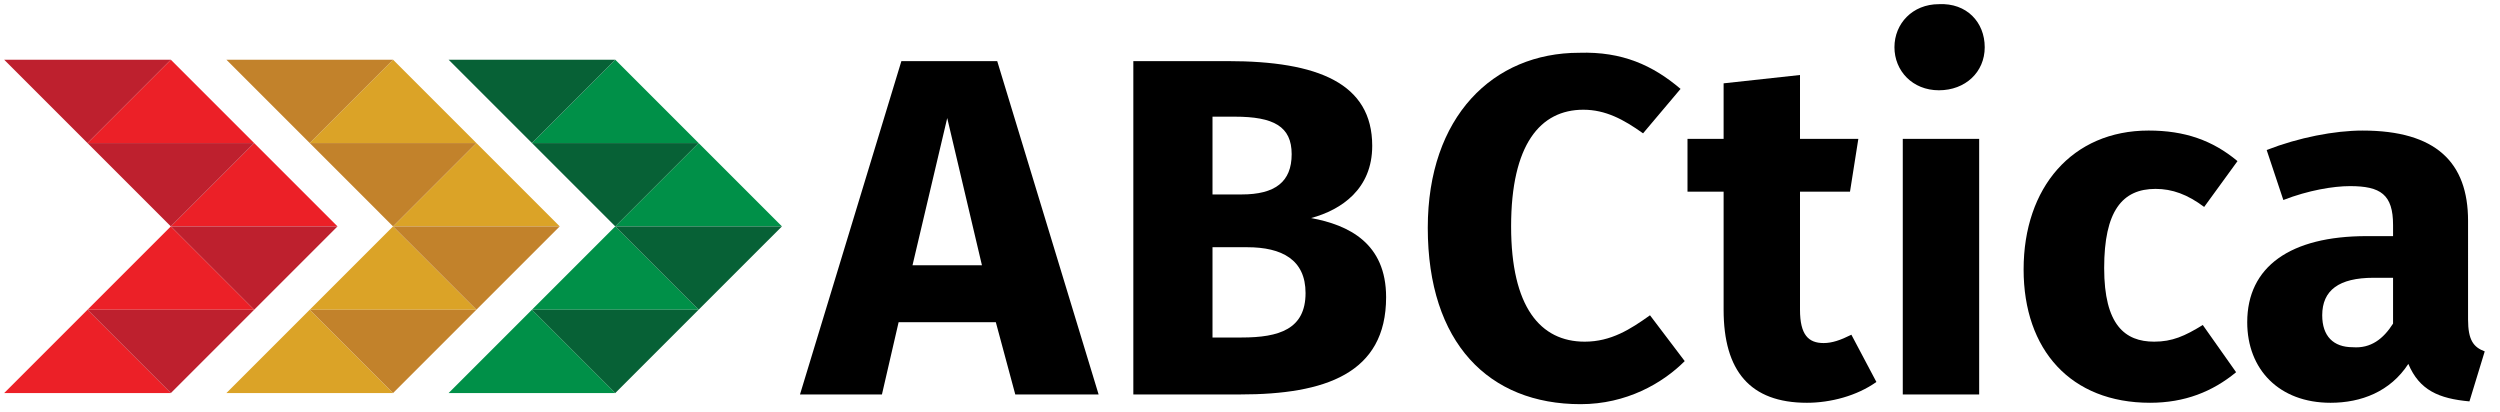<?xml version="1.0" encoding="utf-8"?>
<!-- Generator: Adobe Illustrator 21.1.0, SVG Export Plug-In . SVG Version: 6.00 Build 0)  -->
<svg version="1.1" id="Слой_1" xmlns="http://www.w3.org/2000/svg" xmlns:xlink="http://www.w3.org/1999/xlink" x="0px" y="0px"
	 viewBox="0 0 180 29.7" style="enable-background:new 0 0 180 29.7;" xml:space="preserve">
<style type="text/css">
	.st0{fill:#009048;}
	.st1{fill:#076136;}
	.st2{fill:#DBA327;}
	.st3{fill:#C2822B;}
	.st4{fill:#EC2027;}
	.st5{fill:#BE202E;}
</style>
<g id="var.5_2_">
	<g>
		<path d="M71.7,23.2h-7l-1.2,5.2h-5.9l7.3-24h6.9l7.3,24h-6L71.7,23.2z M70.7,19.1L68.2,8.5l-2.5,10.6H70.7z"/>
		<path d="M99.8,21.4c0,5.5-4.4,7-10.5,7h-7.7v-24h6.8c6.5,0,10.4,1.6,10.4,6.1c0,3.1-2.2,4.6-4.4,5.2
			C97.1,16.2,99.8,17.5,99.8,21.4z M87.3,8.4v5.6h2.1c2.4,0,3.6-0.9,3.6-2.9c0-2-1.3-2.7-4.1-2.7H87.3z M94,21.1
			c0-2.4-1.7-3.3-4.2-3.3h-2.5v6.5h2.1C92.1,24.3,94,23.7,94,21.1z"/>
		<path d="M121,6.4l-2.7,3.2c-1.4-1-2.7-1.7-4.3-1.7c-3.1,0-5.2,2.5-5.2,8.4c0,5.8,2.1,8.3,5.3,8.3c1.9,0,3.3-0.9,4.7-1.9l2.5,3.3
			c-1.6,1.6-4.2,3.1-7.5,3.1c-6.6,0-11-4.4-11-12.7c0-8,4.7-12.6,10.9-12.6C116.8,3.7,119,4.7,121,6.4z"/>
		<path d="M135.1,27.5c-1.4,1-3.3,1.5-5,1.5c-4.1,0-6-2.3-6-6.7v-8.5h-2.6V10h2.6V6l5.5-0.6V10h4.2l-0.6,3.8h-3.6v8.5
			c0,1.8,0.6,2.4,1.7,2.4c0.6,0,1.2-0.2,2-0.6L135.1,27.5z"/>
		<path d="M142.9,3.4c0,1.8-1.4,3.1-3.3,3.1c-1.9,0-3.2-1.4-3.2-3.1s1.3-3.1,3.2-3.1C141.6,0.2,142.9,1.6,142.9,3.4z M142.5,28.4
			H137V10h5.5V28.4z"/>
		<path d="M161.1,11.6l-2.4,3.3c-1.2-0.9-2.3-1.3-3.5-1.3c-2.4,0-3.7,1.6-3.7,5.7c0,4.1,1.5,5.3,3.6,5.3c1.3,0,2.2-0.4,3.5-1.2
			l2.4,3.4c-1.7,1.4-3.7,2.2-6.2,2.2c-5.7,0-9.1-3.8-9.1-9.6c0-5.9,3.5-10,9-10C157.3,9.4,159.3,10.1,161.1,11.6z"/>
		<path d="M178.9,25.3l-1.1,3.6c-2.2-0.2-3.6-0.8-4.4-2.7c-1.3,2-3.4,2.8-5.6,2.8c-3.7,0-6-2.4-6-5.8c0-4,3.1-6.2,8.6-6.2h1.9v-0.8
			c0-2.2-0.9-2.8-3.1-2.8c-1.2,0-3,0.3-4.8,1l-1.2-3.6c2.3-0.9,4.9-1.4,6.9-1.4c5.3,0,7.6,2.3,7.6,6.5V23
			C177.7,24.5,178.1,25,178.9,25.3z M172.3,23.3V20h-1.4c-2.5,0-3.7,0.9-3.7,2.7c0,1.5,0.8,2.3,2.2,2.3
			C170.7,25.1,171.6,24.4,172.3,23.3z"/>
	</g>
	<g id="sign_1_">
		<g id="green_1_">
			<g>
				<polygon class="st0" points="44.3,28.3 32.3,28.3 38.3,22.3 				"/>
			</g>
			<g>
				<g>
					<polygon class="st0" points="44.3,16.3 38.3,22.3 50.3,22.3 					"/>
				</g>
				<g>
					<polygon class="st1" points="38.3,22.3 44.3,28.3 50.3,22.3 					"/>
				</g>
			</g>
			<g>
				<g>
					<polygon class="st0" points="50.3,10.3 44.3,16.3 56.3,16.3 					"/>
				</g>
				<g>
					<polygon class="st1" points="44.3,16.3 50.3,22.3 56.3,16.3 					"/>
				</g>
			</g>
			<g>
				<g>
					<polygon class="st0" points="44.3,4.3 38.3,10.3 50.3,10.3 					"/>
				</g>
				<g>
					<polygon class="st1" points="38.3,10.3 44.3,16.3 50.3,10.3 					"/>
				</g>
			</g>
			<g>
				<polygon class="st1" points="44.3,4.3 38.3,10.3 32.3,4.3 				"/>
			</g>
		</g>
		<g id="yellow_1_">
			<g>
				<polygon class="st2" points="28.3,28.3 16.3,28.3 22.3,22.3 				"/>
			</g>
			<g>
				<g>
					<polygon class="st2" points="28.3,16.3 22.3,22.3 34.3,22.3 					"/>
				</g>
				<g>
					<polygon class="st3" points="22.3,22.3 28.3,28.3 34.3,22.3 					"/>
				</g>
			</g>
			<g>
				<g>
					<polygon class="st2" points="34.3,10.3 28.3,16.3 40.3,16.3 					"/>
				</g>
				<g>
					<polygon class="st3" points="28.3,16.3 34.3,22.3 40.3,16.3 					"/>
				</g>
			</g>
			<g>
				<g>
					<polygon class="st2" points="28.3,4.3 22.3,10.3 34.3,10.3 					"/>
				</g>
				<g>
					<polygon class="st3" points="22.3,10.3 28.3,16.3 34.3,10.3 					"/>
				</g>
			</g>
			<g>
				<polygon class="st3" points="28.3,4.3 22.3,10.3 16.3,4.3 				"/>
			</g>
		</g>
		<g id="red_1_">
			<g>
				<polygon class="st4" points="12.3,28.3 0.3,28.3 6.3,22.3 				"/>
			</g>
			<g>
				<g>
					<polygon class="st4" points="12.3,16.3 6.3,22.3 18.3,22.3 					"/>
				</g>
				<g>
					<polygon class="st5" points="6.3,22.3 12.3,28.3 18.3,22.3 					"/>
				</g>
			</g>
			<g>
				<g>
					<polygon class="st4" points="18.3,10.3 12.3,16.3 24.3,16.3 					"/>
				</g>
				<g>
					<polygon class="st5" points="12.3,16.3 18.3,22.3 24.3,16.3 					"/>
				</g>
			</g>
			<g>
				<g>
					<polygon class="st4" points="12.3,4.3 6.3,10.3 18.3,10.3 					"/>
				</g>
				<g>
					<polygon class="st5" points="6.3,10.3 12.3,16.3 18.3,10.3 					"/>
				</g>
			</g>
			<g>
				<polygon class="st5" points="12.3,4.3 6.3,10.3 0.3,4.3 				"/>
			</g>
		</g>
	</g>
</g>
</svg>
